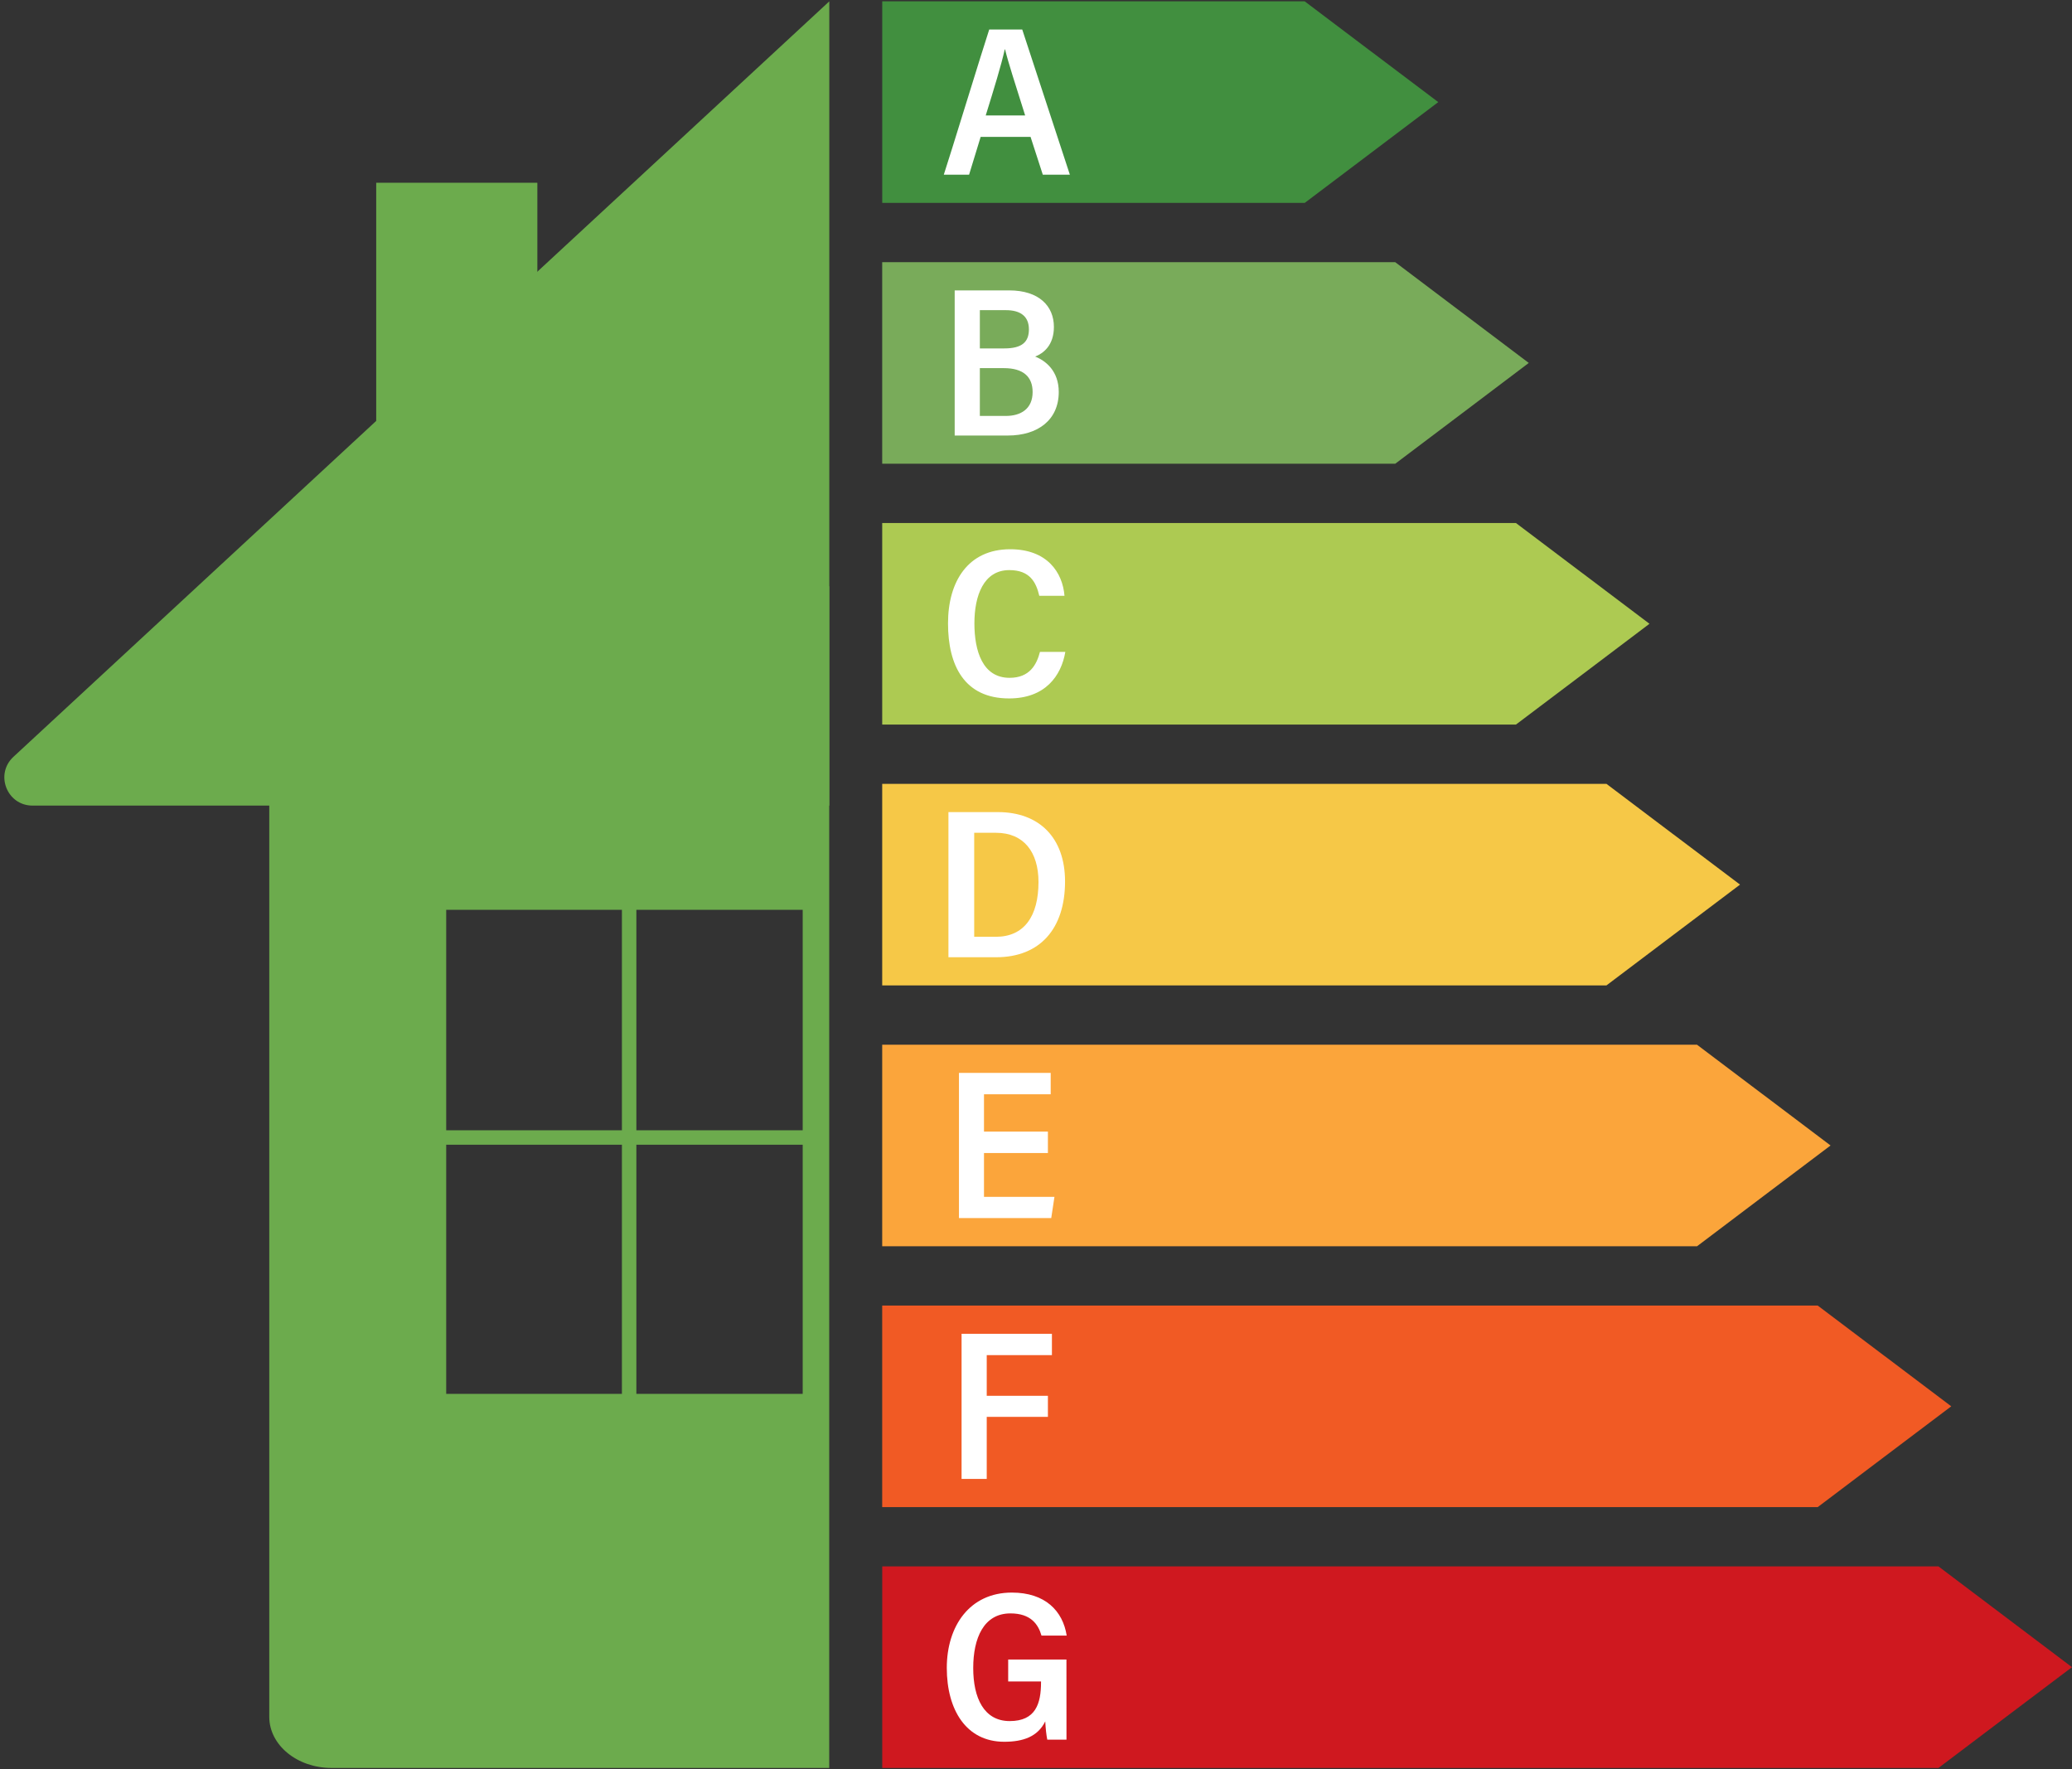 <?xml version="1.0" encoding="UTF-8"?>
<svg id="Ebene_2" data-name="Ebene 2" xmlns="http://www.w3.org/2000/svg" xmlns:xlink="http://www.w3.org/1999/xlink" viewBox="0 0 490.78 419">
  <rect x="0" y="0" width="490.78" height="419" fill="#333333" stroke="none"/>
  <defs>
    <style>
      .cls-1 {
        clip-path: url(#clippath);
      }

      .cls-2 {
        fill: none;
      }

      .cls-2, .cls-3, .cls-4, .cls-5, .cls-6, .cls-7, .cls-8, .cls-9, .cls-10, .cls-11 {
        stroke-width: 0px;
      }

      .cls-12 {
        clip-path: url(#clippath-1);
      }

      .cls-13 {
        clip-path: url(#clippath-3);
      }

      .cls-14 {
        clip-path: url(#clippath-2);
      }

      .cls-3 {
        fill: #79ab5a;
      }

      .cls-4 {
        fill: #6cab4d;
      }

      .cls-5 {
        fill: #418f3f;
      }

      .cls-6 {
        fill: #cf181f;
      }

      .cls-7 {
        fill: #adca52;
      }

      .cls-8 {
        fill: #fff;
      }

      .cls-9 {
        fill: #fba53b;
      }

      .cls-10 {
        fill: #f15a24;
      }

      .cls-11 {
        fill: #f6c847;
      }
    </style>
    <clipPath id="clippath">
      <rect class="cls-2" x="62.67" y="138.29" width="134.67" height="280.71"/>
    </clipPath>
    <clipPath id="clippath-1">
      <rect class="cls-2" width="197.33" height="191.63"/>
    </clipPath>
    <clipPath id="clippath-2">
      <rect class="cls-2" x="208" y="370.29" width="282.78" height="48.71"/>
    </clipPath>
    <clipPath id="clippath-3">
      <rect class="cls-2" x="208" width="133.33" height="48.96"/>
    </clipPath>
  </defs>
  <g id="Ebene_1-2" data-name="Ebene 1">
    <g class="cls-1">
      <path class="cls-4" d="m63.78,138.85v267.73c0,6.68,6.6,12.1,14.74,12.1h117.89V138.85H63.78Zm126.35,191.24h-84.44v-114.63h84.44v114.63Z"/>
    </g>
    <g class="cls-12">
      <path class="cls-4" d="m196.43,190.78H7.71c-6.06,0-8.97-7.41-4.55-11.53L196.43.32v190.46Z"/>
    </g>
    <path class="cls-4" d="m127.28,89.41l-38.17,10.94v-57.07h38.17v46.13Z"/>
    <g class="cls-14">
      <path class="cls-6" d="m490.78,394.82l-15.82-11.94-15.81-11.93h-250.18v47.73h250.18l15.81-11.94,15.82-11.93Z"/>
    </g>
    <path class="cls-10" d="m446.36,321.11l-15.81-11.93h-221.59v47.73h221.59l15.81-11.94,15.82-11.93-15.82-11.94Z"/>
    <path class="cls-9" d="m417.77,259.34l-15.81-11.93h-193v47.73h193l15.81-11.94,15.82-11.93-15.82-11.94Z"/>
    <path class="cls-11" d="m396.33,197.57l-15.82-11.94h-171.55v47.73h171.55l15.82-11.94,15.82-11.93-15.82-11.93Z"/>
    <path class="cls-7" d="m374.89,135.8l-15.82-11.94h-150.11v47.73h150.11l15.82-11.93,15.81-11.94-15.81-11.93Z"/>
    <path class="cls-3" d="m346.3,74.03l-15.82-11.94h-121.52v47.73h121.52l15.82-11.93,15.81-11.94-15.81-11.93Z"/>
    <g class="cls-13">
      <path class="cls-5" d="m324.85,12.26l-15.81-11.94h-100.07v47.73h100.07l15.81-11.93,15.82-11.94-15.82-11.93Z"/>
    </g>
    <path class="cls-4" d="m147.31,213.33h3.42v120.69h-3.42v-120.69Z"/>
    <path class="cls-4" d="m98.99,271.09v-3.42h94.99v3.42h-94.99Z"/>
    <path class="cls-8" d="m232.28,32.42l-2.74,8.95h-5.99c1.13-3.34,9.49-30.59,10.76-34.38h7.82l11.28,34.38h-6.41l-2.9-8.95h-11.8Zm10.54-5.08c-2.4-7.61-4.02-12.59-4.76-15.65h-.07c-.87,3.9-2.52,9.23-4.51,15.65h9.33Z"/>
    <path class="cls-8" d="m226.13,68.77h12.9c7.08,0,10.6,3.71,10.6,8.65,0,4.4-2.53,6.28-4.44,7.02,2.47.98,5.59,3.39,5.59,8.39,0,6.6-4.92,10.31-12.06,10.31h-12.59v-34.36Zm11.77,13.74c4.06,0,5.81-1.43,5.81-4.51s-1.98-4.55-5.46-4.55h-6.16v9.06h5.81Zm-5.81,15.99h6.17c3.57,0,6.33-1.71,6.33-5.65,0-3.61-2.19-5.67-6.82-5.67h-5.68v11.31Z"/>
    <path class="cls-8" d="m252.34,154.36c-.96,5.68-4.75,11.04-13.33,11.04-10.58,0-14.46-7.8-14.46-17.77s4.78-17.56,14.72-17.56c8.81,0,12.43,5.54,12.87,11.03h-5.97c-.76-3.24-2.24-6.09-7.1-6.09-6.09,0-8.27,6.06-8.27,12.61s1.94,12.9,8.33,12.9c4.77,0,6.41-3.13,7.2-6.14h6.01Z"/>
    <path class="cls-8" d="m224.65,192.32h11.71c9.84,0,15.91,6.11,15.91,16.43,0,11.19-5.96,17.94-16.29,17.94h-11.33v-34.38Zm6.11,29.53h5.11c6.69,0,10.11-4.83,10.11-12.99,0-7.07-3.49-11.64-10.06-11.64h-5.17v24.63Z"/>
    <path class="cls-8" d="m248.21,273.06h-15.14v10.38h16.69l-.76,5.02h-21.86v-34.38h21.73v5.06h-15.8v8.84h15.14v5.08Z"/>
    <path class="cls-8" d="m227.76,315.86h21.4v5.06h-15.44v9.63h14.49v4.99h-14.49v14.7h-5.96v-34.38Z"/>
    <path class="cls-8" d="m252.59,411.98h-4.53c-.22-1.08-.39-2.61-.48-4.32-1.78,3.6-5.21,4.82-9.72,4.82-8.99,0-13.6-7.55-13.6-17.49s5.44-17.84,15.41-17.84c7.89,0,12.08,4.34,12.99,10.19h-5.97c-.77-2.7-2.56-5.26-7.35-5.26-6.36,0-8.82,5.91-8.82,12.93s2.49,12.57,8.64,12.57,7.42-4.12,7.42-9.2v-.18h-7.78v-5.2h13.8c.01,10.08.01,18.1.01,18.97Z"/>
  </g>
</svg>